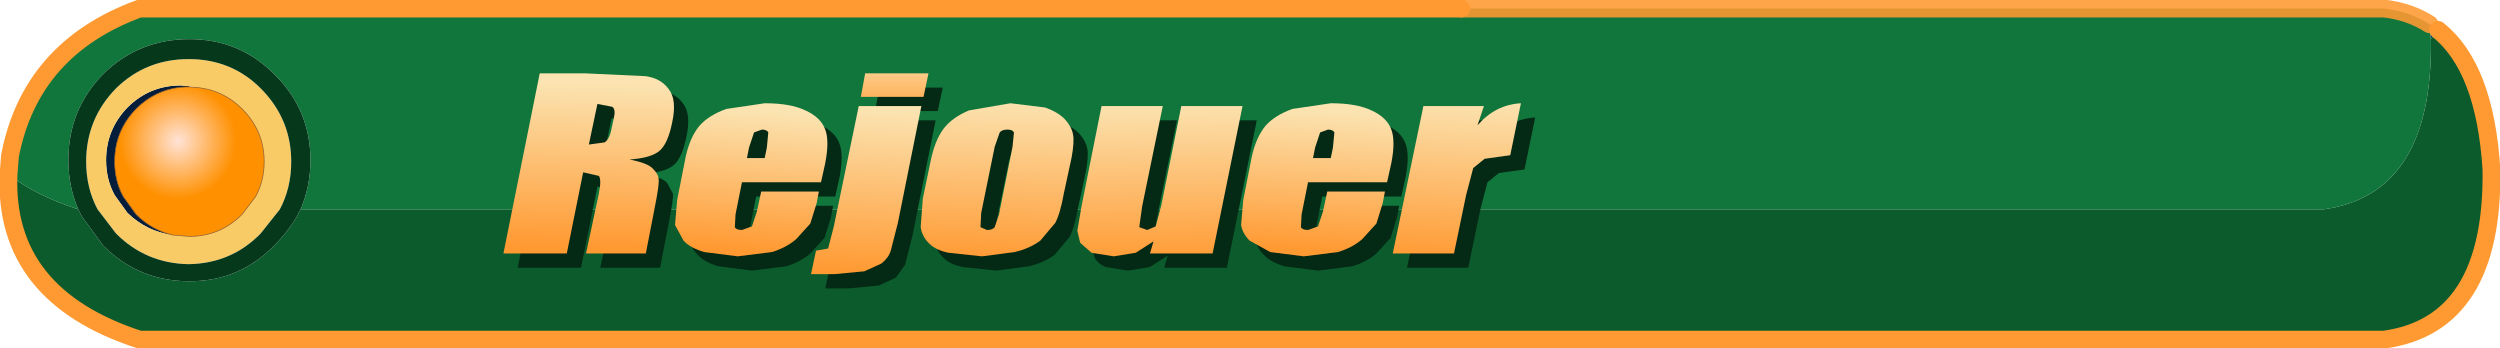 <?xml version="1.0" encoding="UTF-8" standalone="no"?>
<svg xmlns:xlink="http://www.w3.org/1999/xlink" height="24.45px" width="175.55px" xmlns="http://www.w3.org/2000/svg">
  <g transform="matrix(1.0, 0.0, 0.0, 1.0, 120.0, 14.3)">
    <path d="M50.7 -11.55 L50.6 -12.6 51.2 -12.2 50.7 -11.55" fill="#063971" fill-rule="evenodd" stroke="none"/>
    <path d="M-106.7 -8.2 L-106.7 -8.25 -106.7 -8.2" fill="#b16b23" fill-rule="evenodd" stroke="none"/>
    <path d="M-106.1 -8.15 Q-104.3 -7.95 -103.0 -6.65 -101.45 -5.1 -101.45 -2.95 -101.45 -1.6 -102.05 -0.5 L-103.0 0.75 Q-104.55 2.3 -106.7 2.3 L-107.9 2.2 Q-109.35 1.85 -110.45 0.75 L-111.35 -0.5 Q-111.95 -1.6 -111.95 -2.95 -111.95 -5.1 -110.45 -6.65 -108.9 -8.2 -106.7 -8.2 L-106.1 -8.15" fill="url(#gradient0)" fill-rule="evenodd" stroke="none"/>
    <path d="M-107.9 2.2 Q-109.7 1.95 -111.05 0.65 L-111.95 -0.6 Q-112.55 -1.7 -112.55 -3.05 -112.55 -5.2 -111.05 -6.75 -109.5 -8.3 -107.3 -8.3 L-106.7 -8.25 -106.7 -8.2 Q-108.9 -8.2 -110.45 -6.65 -111.95 -5.1 -111.95 -2.95 -111.95 -1.6 -111.35 -0.5 L-110.45 0.75 Q-109.35 1.85 -107.9 2.2" fill="#031d3a" fill-rule="evenodd" stroke="none"/>
    <path d="M-17.4 -13.7 L47.4 -13.7 Q49.2 -13.5 50.6 -12.6 L50.7 -11.55 Q50.85 -0.65 43.15 0.4 L-98.9 0.4 Q-98.2 -1.2 -98.2 -3.05 -98.2 -6.6 -100.75 -9.1 -103.2 -11.55 -106.7 -11.55 -110.25 -11.55 -112.75 -9.1 -115.2 -6.6 -115.2 -3.05 -115.2 -1.2 -114.5 0.4 -117.45 -0.55 -119.4 -2.05 L-119.3 -3.35 Q-117.85 -10.9 -110.2 -13.7 L-17.4 -13.7" fill="#10763b" fill-rule="evenodd" stroke="none"/>
    <path d="M-119.4 -2.05 Q-117.45 -0.55 -114.5 0.4 L-114.25 0.9 -112.75 2.95 Q-110.25 5.45 -106.7 5.45 -103.2 5.45 -100.75 2.95 -99.8 2.0 -99.15 0.9 L-98.9 0.4 43.15 0.4 Q50.85 -0.65 50.7 -11.55 L51.2 -12.2 Q54.5 -9.55 54.95 -2.4 55.1 8.5 47.4 9.55 L-110.2 9.55 Q-119.75 6.45 -119.4 -2.05" fill="#0b5b2c" fill-rule="evenodd" stroke="none"/>
    <path d="M-106.7 -8.25 L-107.3 -8.3 Q-109.5 -8.3 -111.05 -6.75 -112.55 -5.2 -112.55 -3.05 -112.55 -1.7 -111.95 -0.6 L-111.05 0.65 Q-109.7 1.95 -107.9 2.2 L-106.7 2.3 Q-104.55 2.3 -103.0 0.75 L-102.05 -0.5 Q-101.45 -1.6 -101.45 -2.95 -101.45 -5.1 -103.0 -6.65 -104.3 -7.95 -106.1 -8.15 L-106.7 -8.25 M-111.85 -8.1 Q-109.75 -10.15 -106.75 -10.15 -103.75 -10.15 -101.7 -8.1 -99.55 -5.95 -99.55 -2.95 -99.55 -1.1 -100.35 0.4 L-101.7 2.1 Q-103.75 4.2 -106.75 4.25 -109.75 4.2 -111.85 2.1 L-113.15 0.4 Q-113.95 -1.1 -113.95 -2.95 -113.95 -5.95 -111.85 -8.1" fill="#f8cb66" fill-rule="evenodd" stroke="none"/>
    <path d="M-114.5 0.4 Q-115.2 -1.2 -115.2 -3.05 -115.2 -6.6 -112.75 -9.1 -110.25 -11.55 -106.7 -11.55 -103.2 -11.55 -100.75 -9.1 -98.2 -6.6 -98.2 -3.05 -98.2 -1.2 -98.9 0.4 L-99.15 0.9 Q-99.8 2.0 -100.75 2.95 -103.2 5.45 -106.7 5.45 -110.25 5.45 -112.75 2.95 L-114.25 0.9 -114.5 0.4 M-111.85 -8.1 Q-113.95 -5.95 -113.95 -2.95 -113.95 -1.1 -113.15 0.4 L-111.85 2.1 Q-109.75 4.2 -106.75 4.25 -103.75 4.2 -101.7 2.1 L-100.35 0.4 Q-99.55 -1.1 -99.55 -2.95 -99.55 -5.95 -101.7 -8.1 -103.75 -10.15 -106.75 -10.15 -109.75 -10.15 -111.85 -8.1" fill="#06381b" fill-rule="evenodd" stroke="none"/>
    <path d="M50.6 -12.6 L51.2 -12.2" fill="none" stroke="#bf8753" stroke-linecap="round" stroke-linejoin="round" stroke-width="0.05"/>
    <path d="M-106.1 -8.15 Q-104.3 -7.95 -103.0 -6.65 -101.45 -5.1 -101.45 -2.95 -101.45 -1.6 -102.05 -0.5 L-103.0 0.75 Q-104.55 2.3 -106.7 2.3 L-107.9 2.2 Q-109.35 1.85 -110.45 0.75 L-111.35 -0.5 Q-111.95 -1.6 -111.95 -2.95 -111.95 -5.1 -110.45 -6.65 -108.9 -8.2 -106.7 -8.2 L-106.1 -8.15" fill="none" stroke="#90571c" stroke-linecap="round" stroke-linejoin="round" stroke-width="0.05"/>
    <path d="M-17.4 -13.7 L-110.2 -13.7 Q-117.85 -10.9 -119.3 -3.35 L-119.4 -2.05 Q-119.75 6.45 -110.2 9.55 L47.4 9.55 Q55.1 8.5 54.95 -2.4 54.5 -9.55 51.2 -12.2" fill="none" stroke="#ff9a33" stroke-linecap="round" stroke-linejoin="round" stroke-width="1.25"/>
    <path d="M50.6 -12.6 Q49.2 -13.5 47.4 -13.7 L-17.4 -13.7" fill="none" stroke="#ff9a33" stroke-linecap="round" stroke-linejoin="round" stroke-opacity="0.89" stroke-width="1.25"/>
    <path d="M-72.05 -7.05 Q-71.45 -6.3 -71.8 -4.7 -72.1 -3.2 -72.7 -2.7 -73.3 -2.2 -74.8 -2.1 -73.5 -1.85 -73.15 -1.45 L-72.75 -0.7 Q-72.7 -0.35 -73.0 1.15 L-73.65 4.5 -77.85 4.5 -76.95 0.3 Q-76.75 -0.7 -76.95 -0.95 L-78.05 -1.2 -79.2 4.5 -83.65 4.5 -81.1 -8.15 -77.9 -8.15 -73.65 -7.95 Q-72.6 -7.8 -72.05 -7.05 M-77.05 -6.0 L-77.65 -3.15 -76.55 -3.3 Q-76.2 -3.5 -76.05 -4.3 L-75.9 -5.0 Q-75.75 -5.6 -76.0 -5.8 L-77.05 -6.0 M-66.55 -2.2 L-65.3 -2.2 -65.15 -2.95 -65.05 -4.0 Q-65.15 -4.2 -65.5 -4.2 -65.95 -4.2 -66.05 -4.0 L-66.4 -2.95 -66.55 -2.2 M-69.9 -4.45 L-68.0 -5.65 -65.3 -6.05 -62.45 -5.55 Q-61.35 -5.05 -61.05 -4.2 -60.75 -3.4 -61.05 -1.85 L-61.35 -0.5 -66.9 -0.5 -67.35 1.75 -67.4 2.65 Q-67.3 2.85 -66.9 2.85 L-66.2 2.6 -65.85 1.55 -65.55 0.15 -61.5 0.15 -61.65 0.95 -62.1 2.4 -63.1 3.5 Q-63.8 4.1 -64.8 4.4 L-67.2 4.7 -69.55 4.4 Q-70.55 4.1 -71.0 3.6 -71.5 3.1 -71.6 2.5 L-71.45 0.75 -70.85 -2.3 Q-70.55 -3.65 -69.9 -4.45 M-50.95 -5.55 L-48.05 -6.05 -45.6 -5.75 Q-44.65 -5.4 -44.2 -4.9 -43.75 -4.4 -43.65 -3.85 -43.55 -3.35 -43.75 -2.25 L-44.3 0.3 Q-44.55 1.7 -44.9 2.35 L-45.95 3.6 Q-46.7 4.15 -47.75 4.4 L-50.05 4.7 -52.4 4.45 Q-53.35 4.25 -53.8 3.75 -54.25 3.3 -54.35 2.65 L-54.2 0.65 -53.65 -2.0 Q-53.35 -3.45 -52.75 -4.25 L-50.95 -5.55 M-54.3 -5.85 L-55.95 2.35 -56.45 4.3 -57.1 5.2 -58.3 5.75 -60.4 5.95 -62.05 5.95 -61.7 4.3 -60.85 4.15 Q-60.7 4.05 -60.45 2.6 L-58.7 -5.85 -54.3 -5.85 M-58.25 -8.15 L-53.8 -8.15 -54.15 -6.5 -58.55 -6.5 -58.25 -8.15 M-48.25 -4.2 L-48.8 -4.0 -49.15 -3.0 -50.1 1.65 -50.15 2.65 Q-50.1 2.85 -49.7 2.85 L-49.15 2.65 -48.85 1.75 -47.9 -3.0 -47.8 -4.0 Q-47.9 -4.2 -48.25 -4.2 M-31.75 -5.85 L-33.85 4.5 -38.25 4.5 -38.0 3.65 -39.25 4.45 -40.8 4.7 -42.35 4.45 Q-42.95 4.2 -43.15 3.75 L-43.35 2.9 -43.05 1.15 -41.65 -5.85 -37.35 -5.85 -38.8 1.2 -39.0 2.65 -38.45 2.85 -37.85 2.6 -37.45 1.1 -36.05 -5.85 -31.75 -5.85 M-26.65 -2.95 L-26.8 -2.2 -25.55 -2.2 -25.4 -2.95 -25.3 -4.0 Q-25.4 -4.2 -25.75 -4.2 L-26.3 -4.0 -26.65 -2.95 M-28.25 -5.65 L-25.55 -6.05 Q-23.75 -6.05 -22.7 -5.55 -21.6 -5.05 -21.3 -4.2 -21.0 -3.4 -21.3 -1.85 L-21.6 -0.5 -27.15 -0.5 -27.6 1.75 -27.65 2.65 Q-27.55 2.85 -27.15 2.85 L-26.45 2.6 -26.1 1.55 -25.8 0.15 -21.75 0.15 -21.9 0.95 -22.35 2.4 -23.35 3.5 Q-24.05 4.1 -25.05 4.4 L-27.45 4.7 -29.8 4.4 Q-30.8 4.1 -31.25 3.6 -31.75 3.1 -31.85 2.5 L-31.7 0.75 -31.1 -2.3 Q-30.8 -3.65 -30.15 -4.45 L-28.25 -5.65 M-15.25 -4.5 Q-14.0 -5.95 -12.2 -6.05 L-12.95 -2.4 -14.75 -2.15 -15.55 -1.5 -16.05 0.4 -16.9 4.5 -21.2 4.5 -19.05 -5.85 -14.8 -5.85 -15.25 -4.5" fill="#042914" fill-rule="evenodd" stroke="none"/>
    <path d="M-73.05 -8.05 Q-72.45 -7.3 -72.8 -5.7 -73.1 -4.2 -73.7 -3.7 -74.3 -3.2 -75.8 -3.1 -74.5 -2.85 -74.15 -2.45 -73.75 -2.05 -73.75 -1.7 -73.7 -1.35 -74.0 0.15 L-74.65 3.5 -78.85 3.5 -77.95 -0.7 Q-77.75 -1.7 -77.95 -1.95 L-79.05 -2.2 -80.2 3.5 -84.65 3.5 -82.1 -9.15 -78.9 -9.15 -74.65 -8.95 Q-73.6 -8.8 -73.05 -8.05 M-78.05 -7.0 L-78.65 -4.15 -77.55 -4.3 Q-77.2 -4.5 -77.05 -5.3 L-76.9 -6.0 Q-76.75 -6.6 -77.0 -6.8 L-78.05 -7.0" fill="url(#gradient1)" fill-rule="evenodd" stroke="none"/>
    <path d="M-70.9 -5.45 Q-70.25 -6.2 -69.0 -6.65 L-66.3 -7.05 Q-64.5 -7.05 -63.45 -6.55 -62.35 -6.05 -62.05 -5.2 -61.75 -4.4 -62.05 -2.85 L-62.35 -1.5 -67.9 -1.5 -68.35 0.75 -68.4 1.65 Q-68.3 1.85 -67.9 1.85 L-67.2 1.6 -66.85 0.55 -66.55 -0.85 -62.5 -0.85 -62.65 -0.05 -63.1 1.4 -64.1 2.5 Q-64.8 3.1 -65.8 3.4 L-68.2 3.7 -70.55 3.4 Q-71.55 3.1 -72.0 2.6 L-72.6 1.5 -72.45 -0.25 -71.85 -3.3 Q-71.55 -4.65 -70.9 -5.45 M-66.05 -5.0 Q-66.15 -5.2 -66.5 -5.2 L-67.05 -5.0 -67.4 -3.95 -67.55 -3.2 -66.3 -3.2 -66.15 -3.95 -66.05 -5.0" fill="url(#gradient2)" fill-rule="evenodd" stroke="none"/>
    <path d="M-55.3 -6.85 L-56.95 1.35 -57.45 3.3 Q-57.6 3.8 -58.1 4.2 L-59.3 4.75 -61.4 4.95 -63.05 4.95 -62.7 3.3 -61.85 3.15 -61.45 1.6 -59.7 -6.85 -55.3 -6.85" fill="url(#gradient3)" fill-rule="evenodd" stroke="none"/>
    <path d="M-59.25 -9.15 L-54.8 -9.15 -55.15 -7.5 -59.55 -7.5 -59.25 -9.15" fill="url(#gradient4)" fill-rule="evenodd" stroke="none"/>
    <path d="M-54.65 -3.0 Q-54.35 -4.45 -53.75 -5.25 -53.15 -6.05 -51.95 -6.55 L-49.05 -7.05 -46.6 -6.75 Q-45.65 -6.4 -45.2 -5.9 -44.75 -5.4 -44.65 -4.85 -44.55 -4.35 -44.75 -3.25 L-45.3 -0.7 Q-45.55 0.7 -45.9 1.35 L-46.95 2.6 Q-47.7 3.15 -48.75 3.4 L-51.05 3.7 -53.4 3.45 Q-54.35 3.25 -54.8 2.75 -55.25 2.3 -55.35 1.65 L-55.2 -0.35 -54.65 -3.0 M-49.25 -5.2 Q-49.65 -5.2 -49.8 -5.0 L-50.15 -4.0 -51.1 0.65 -51.15 1.65 -50.7 1.85 Q-50.3 1.85 -50.15 1.65 L-49.85 0.75 -48.9 -4.0 -48.8 -5.0 Q-48.9 -5.2 -49.25 -5.2" fill="url(#gradient5)" fill-rule="evenodd" stroke="none"/>
    <path d="M-32.1 -3.3 Q-31.8 -4.65 -31.15 -5.45 -30.5 -6.2 -29.25 -6.65 L-26.55 -7.05 Q-24.75 -7.05 -23.7 -6.55 -22.6 -6.05 -22.3 -5.2 -22.0 -4.4 -22.3 -2.85 L-22.6 -1.5 -28.15 -1.5 -28.6 0.75 -28.65 1.65 Q-28.55 1.85 -28.15 1.85 L-27.45 1.6 -27.1 0.55 -26.8 -0.85 -22.75 -0.85 -22.9 -0.05 -23.35 1.4 -24.35 2.5 Q-25.05 3.1 -26.05 3.4 L-28.45 3.7 -30.8 3.4 -32.25 2.6 Q-32.75 2.1 -32.85 1.5 L-32.7 -0.25 -32.1 -3.3 M-26.3 -5.0 Q-26.4 -5.2 -26.75 -5.2 L-27.3 -5.0 -27.65 -3.95 -27.8 -3.2 -26.55 -3.2 -26.4 -3.95 -26.3 -5.0" fill="url(#gradient6)" fill-rule="evenodd" stroke="none"/>
    <path d="M-32.75 -6.85 L-34.85 3.5 -39.25 3.5 -39.0 2.65 -40.25 3.45 -41.8 3.7 -43.35 3.45 -44.15 2.75 -44.35 1.9 -44.05 0.15 -42.65 -6.85 -38.35 -6.85 -39.8 0.2 -40.0 1.65 -39.45 1.85 -38.85 1.6 -38.45 0.1 -37.05 -6.85 -32.75 -6.85" fill="url(#gradient7)" fill-rule="evenodd" stroke="none"/>
    <path d="M-13.2 -7.05 L-13.95 -3.4 -15.75 -3.15 -16.55 -2.5 -17.05 -0.6 -17.9 3.5 -22.2 3.5 -20.05 -6.85 -15.8 -6.85 -16.25 -5.5 Q-15.0 -6.95 -13.2 -7.05" fill="url(#gradient8)" fill-rule="evenodd" stroke="none"/>
  </g>
  <defs>
    <radialGradient cx="0" cy="0" gradientTransform="matrix(0.005, 0.0, 0.0, 0.005, -107.5, -4.4)" gradientUnits="userSpaceOnUse" id="gradient0" r="819.2" spreadMethod="pad">
      <stop offset="0.0" stop-color="#ffe3d7"/>
      <stop offset="1.0" stop-color="#ff9000"/>
    </radialGradient>
    <linearGradient gradientTransform="matrix(-1.0E-4, 0.007, -0.008, -1.0E-4, -78.6, -2.8)" gradientUnits="userSpaceOnUse" id="gradient1" spreadMethod="pad" x1="-819.2" x2="819.2">
      <stop offset="0.0" stop-color="#fbe4b2"/>
      <stop offset="1.0" stop-color="#ff9a33"/>
    </linearGradient>
    <linearGradient gradientTransform="matrix(-4.0E-4, 0.006, -0.006, -4.0E-4, -67.3, -1.7)" gradientUnits="userSpaceOnUse" id="gradient2" spreadMethod="pad" x1="-819.2" x2="819.2">
      <stop offset="0.0" stop-color="#fbe4b2"/>
      <stop offset="1.0" stop-color="#ff9a33"/>
    </linearGradient>
    <linearGradient gradientTransform="matrix(-3.0E-4, 0.007, -0.007, -3.0E-4, -59.2, -0.95)" gradientUnits="userSpaceOnUse" id="gradient3" spreadMethod="pad" x1="-819.2" x2="819.2">
      <stop offset="0.0" stop-color="#fbe4b2"/>
      <stop offset="1.0" stop-color="#ff9a33"/>
    </linearGradient>
    <linearGradient gradientTransform="matrix(0.0, 0.003, -0.001, 0.0, -57.15, -8.3)" gradientUnits="userSpaceOnUse" id="gradient4" spreadMethod="pad" x1="-819.2" x2="819.2">
      <stop offset="0.0" stop-color="#fbe4b2"/>
      <stop offset="1.0" stop-color="#ff9a33"/>
    </linearGradient>
    <linearGradient gradientTransform="matrix(-2.0E-4, 0.007, -0.007, -2.0E-4, -50.0, -1.7)" gradientUnits="userSpaceOnUse" id="gradient5" spreadMethod="pad" x1="-819.2" x2="819.2">
      <stop offset="0.0" stop-color="#fbe4b2"/>
      <stop offset="1.0" stop-color="#ff9a33"/>
    </linearGradient>
    <linearGradient gradientTransform="matrix(-3.0E-4, 0.006, -0.006, -3.0E-4, -27.55, -1.7)" gradientUnits="userSpaceOnUse" id="gradient6" spreadMethod="pad" x1="-819.2" x2="819.2">
      <stop offset="0.0" stop-color="#fbe4b2"/>
      <stop offset="1.0" stop-color="#ff9a33"/>
    </linearGradient>
    <linearGradient gradientTransform="matrix(1.0E-4, 0.007, -0.006, 1.0E-4, -38.5, -1.55)" gradientUnits="userSpaceOnUse" id="gradient7" spreadMethod="pad" x1="-819.2" x2="819.2">
      <stop offset="0.0" stop-color="#fbe4b2"/>
      <stop offset="1.0" stop-color="#ff9a33"/>
    </linearGradient>
    <linearGradient gradientTransform="matrix(-3.0E-4, 0.007, -0.006, -3.0E-4, -17.65, -1.75)" gradientUnits="userSpaceOnUse" id="gradient8" spreadMethod="pad" x1="-819.2" x2="819.2">
      <stop offset="0.0" stop-color="#fbe4b2"/>
      <stop offset="1.0" stop-color="#ff9a33"/>
    </linearGradient>
  </defs>
</svg>
